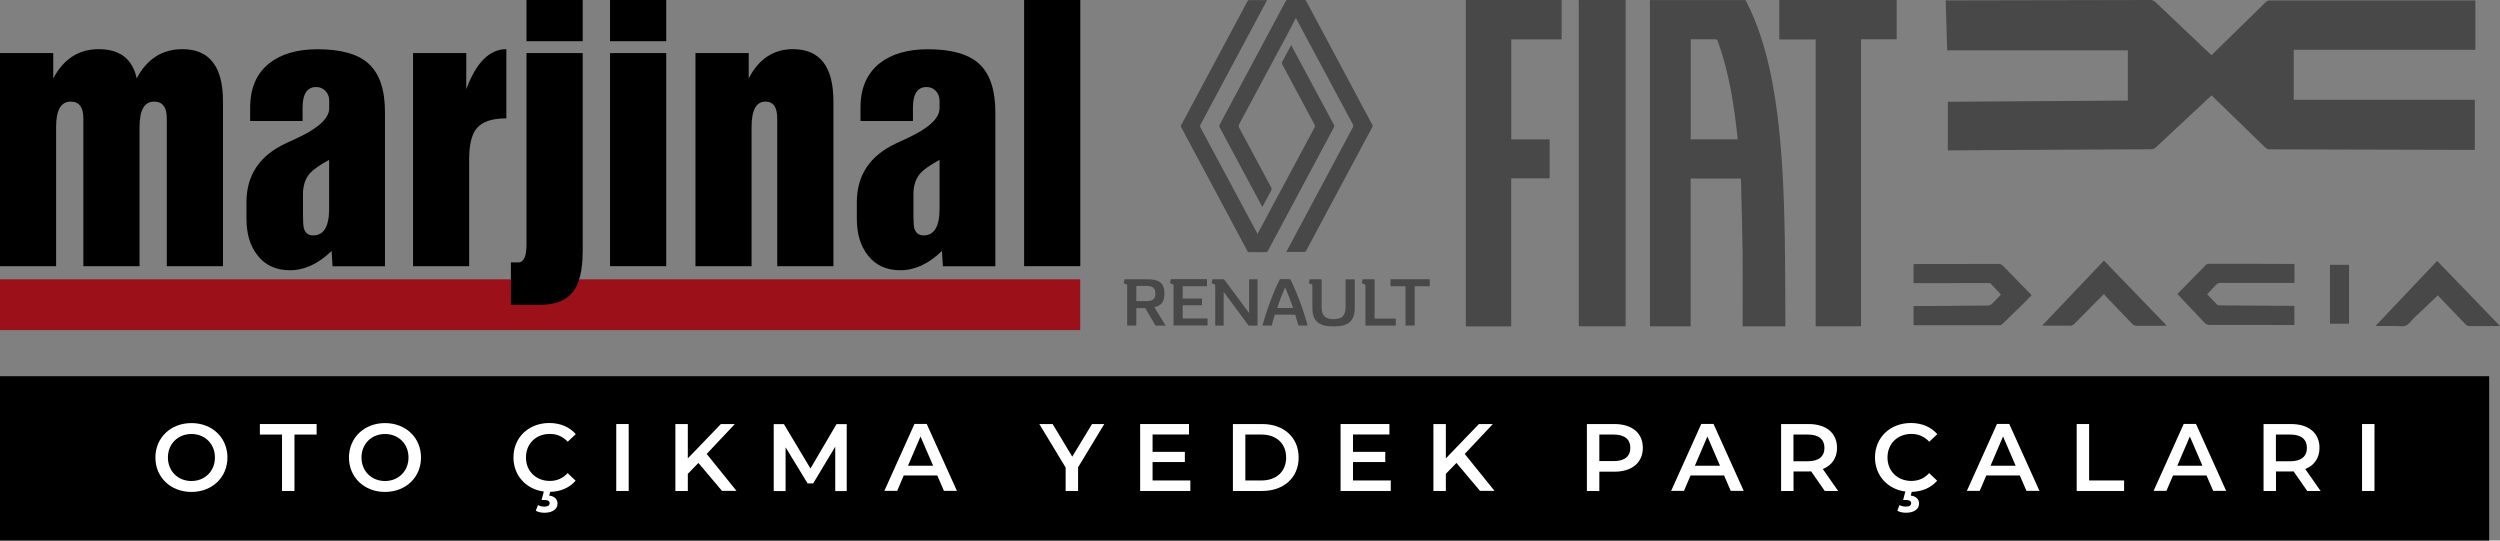 <?xml version="1.0" encoding="UTF-8"?>
<svg xmlns="http://www.w3.org/2000/svg" id="Layer_1" data-name="Layer 1" viewBox="0 0 313.71 67.83">
  <rect x="0" y="0" width="313.71" height="67.83" fill="#808080" stroke="none"/>
  <defs>
    <style>
      .cls-1 {
        fill: #9c1019;
      }

      .cls-2 {
        fill: #fff;
      }

      .cls-3 {
        fill: #484848;
      }
    </style>
  </defs>
  <g>
    <g>
      <path class="cls-3" d="M159.01,0c-.41.77-5.96,11.15-8.35,15.61-.08.15-.08.27,0,.42,2.34,4.37,7.09,13.23,7.14,13.32.05-.08,4.79-8.95,7.14-13.32.08-.15.09-.26,0-.42-1.34-2.49-2.67-4.99-4.01-7.48-.09-.16-.09-.28,0-.44.37-.66.72-1.34,1.09-2.03.05.09,3.6,6.72,5.35,9.97.07.14.08.24,0,.38-2.76,5.14-5.51,10.29-8.25,15.43-.07.14-.15.2-.31.2-.68-.01-1.36,0-2.04,0-.13,0-.19-.04-.25-.15-2.76-5.17-5.53-10.34-8.29-15.51-.06-.11-.06-.19,0-.3,2.77-5.17,5.53-10.34,8.3-15.51.03-.07.12-.15.18-.15.76-.01,1.52,0,2.32,0Z"></path>
      <path class="cls-3" d="M162.15,3.17c-1.27,2.36-4.76,8.88-6.66,12.43-.08.15-.09.26,0,.42,1.34,2.49,2.67,4.99,4.01,7.48.09.16.09.28,0,.44-.37.66-.72,1.34-1.1,2.03-.05-.08-3.6-6.71-5.34-9.97-.07-.14-.08-.24,0-.38,2.76-5.14,5.51-10.29,8.25-15.43.07-.14.15-.2.31-.2.68.01,1.36,0,2.04,0,.13,0,.19.04.25.15,2.76,5.17,5.53,10.34,8.29,15.51.06.11.06.19,0,.3-2.77,5.17-5.53,10.34-8.3,15.51-.03.07-.12.15-.18.15-.76.01-1.52,0-2.31,0,.05-.1,5.6-10.49,8.34-15.61.08-.15.08-.27,0-.42-2.34-4.37-7.09-13.23-7.14-13.32,0,.02-.18.34-.47.88"></path>
    </g>
    <g>
      <path class="cls-3" d="M142.59,40.85h-1.15v-5c0-.06,0-.11-.02-.13-.01-.02-.05-.04-.11-.06l-.31-.12.1-.5h2.91c.75,0,1.29.14,1.62.43.33.29.49.75.49,1.38,0,.5-.1.89-.31,1.16-.2.27-.52.45-.96.53l1.42,2.32h-1.27l-1.29-2.19h-1.12v2.19ZM142.59,37.79h1.28c.4,0,.68-.07.85-.22.17-.14.26-.39.26-.74s-.09-.58-.26-.73c-.17-.14-.45-.22-.85-.22h-1.28v1.9Z"></path>
      <path class="cls-3" d="M151.46,35.03v.88h-3.05v1.55h2.42v.85h-2.42v1.65h3.12v.88h-4.27v-5c0-.06,0-.11-.02-.13-.01-.02-.05-.04-.11-.06l-.31-.12.1-.5h4.54Z"></path>
      <path class="cls-3" d="M152.48,35.85c0-.06,0-.11-.02-.13-.01-.02-.05-.04-.11-.06l-.31-.12.1-.5h1.3c.09,0,.14.01.17.03.03.02.07.08.14.17l2.99,4.04v-4.24h1.06v5.82h-1.12l-3.13-4.24v4.24h-1.06v-5Z"></path>
      <path class="cls-3" d="M161.9,35.03c.12.21.24.46.37.75.13.29.27.61.41.95.14.34.28.7.42,1.06.14.37.27.74.39,1.1.12.36.24.71.34,1.05.1.33.19.64.26.91h-1.16c-.06-.24-.13-.47-.2-.69-.07-.23-.14-.45-.2-.67h-2.56c-.07.22-.14.44-.2.67-.07.22-.13.46-.19.69h-1.16c.07-.27.16-.57.26-.91.1-.33.22-.68.34-1.05.12-.36.26-.73.39-1.1.14-.37.28-.72.42-1.06.14-.34.28-.66.41-.95.13-.29.26-.54.37-.75h1.28ZM161.26,36.06c-.37.83-.7,1.69-1,2.59h2.01c-.31-.89-.65-1.76-1-2.59Z"></path>
      <path class="cls-3" d="M164.68,35.85c0-.06,0-.11-.02-.13-.01-.02-.05-.04-.11-.06l-.31-.12.1-.5h1.42c.05,0,.08.03.08.09v3.37c0,.55.12.95.35,1.19.24.24.62.36,1.15.36s.92-.12,1.16-.36c.23-.24.35-.64.35-1.19v-3.45h1.15v3.54c0,.42-.05.78-.15,1.08-.1.3-.26.55-.47.74-.21.19-.49.33-.83.42s-.74.13-1.21.13-.87-.04-1.21-.13-.61-.23-.83-.42c-.21-.19-.37-.44-.47-.74-.1-.3-.15-.66-.15-1.08v-2.73Z"></path>
      <path class="cls-3" d="M171.33,35.85c0-.06,0-.11-.02-.13-.01-.02-.05-.04-.11-.06l-.31-.12.1-.5h1.42c.05,0,.08.03.08.09v4.85h2.66v.88h-3.81v-5Z"></path>
      <path class="cls-3" d="M176.38,35.92h-1.89v-.88h4.92v.88h-1.89v4.93h-1.15v-4.93Z"></path>
    </g>
  </g>
  <g>
    <path class="cls-3" d="M219.03,0c.79,1.48,1.41,3.03,1.93,4.62.84,2.56,1.4,5.19,1.81,7.86.46,2.98.72,5.97.9,8.98.33,5.71.34,11.44.36,17.16,0,.77,0,1.54,0,2.33h-5.36c0-3.1.03-6.19,0-9.28-.04-3.08-.14-6.17-.21-9.27h-6.31v18.55h-5.11c0-.08,0-.16,0-.24,0-13.49,0-26.98,0-40.48,0-.07,0-.15,0-.22,3.99,0,7.99,0,11.98,0ZM212.16,4.94v12.54h5.88s0-.08,0-.11c-.21-2.04-.47-4.07-.85-6.08-.4-2.09-.91-4.14-1.65-6.14-.06-.18-.15-.22-.32-.22-.8,0-1.61,0-2.41,0-.21,0-.42,0-.64,0Z"></path>
    <path class="cls-3" d="M195.97,0c0,.11-.01.22-.01.34,0,1.43,0,2.87,0,4.3,0,.09,0,.18,0,.3h-6.32v12.55h4.82v4.89h-4.83v18.58h-5.69V0C187.95,0,191.96,0,195.97,0Z"></path>
    <path class="cls-3" d="M238,0v4.93h-4.47v36.01h-5.69V4.95h-4.57V0h14.73Z"></path>
    <path class="cls-3" d="M203.99,0c0,.11,0,.21,0,.32,0,13.43,0,26.87,0,40.3v.32h-5.88v-.33c0-13.43,0-26.85,0-40.28,0-.11-.01-.22-.02-.33,1.97,0,3.93,0,5.9,0Z"></path>
  </g>
  <g>
    <path class="cls-3" d="M244.34,6.32c-.06-2.13-.13-4.18-.19-6.27.3,0,.56,0,.82,0,8.29-.01,16.58-.03,24.86-.05.25,0,.43.07.62.24,2.26,2.15,4.53,4.3,6.8,6.45.08.07.16.15.26.23.73-.71,1.44-1.41,2.16-2.11,1.54-1.52,3.09-3.03,4.64-4.54.12-.12.32-.21.49-.21,8.51,0,17.02,0,25.53,0,.09,0,.18,0,.29,0v6.19h-22.79v6.27h22.72v6.28c-.1,0-.21.01-.31.01-8.5-.02-17-.04-25.5-.07-.16,0-.36-.1-.48-.22-2.16-2.09-4.32-4.2-6.48-6.3-.08-.08-.16-.15-.26-.25-.1.09-.2.18-.3.27-2.23,2.08-4.45,4.15-6.68,6.24-.18.17-.36.25-.62.25-6.5.03-13.01.06-19.51.1-1.87.01-3.75.03-5.62.04-.1,0-.2,0-.37,0v-6.1c7.5-.05,15.04-.1,22.59-.15v-6.3h-22.69Z"></path>
    <path class="cls-3" d="M254.94,37.04c-.34.34-.69.71-1.05,1.07-.86.85-1.72,1.69-2.59,2.52-.09.09-.24.18-.37.18-3.57,0-7.14,0-10.71,0-.02,0-.04,0-.1-.02v-2.39c.66,0,1.33,0,2,0,2.44-.01,4.89-.03,7.33-.06.17,0,.37-.09.49-.2.39-.37.75-.76,1.14-1.18-.41-.44-.83-.91-1.27-1.36-.07-.08-.25-.08-.37-.08-3.01,0-6.02,0-9.04.01-.09,0-.17,0-.28-.01v-2.37c.11,0,.22-.02.33-.02,3.44,0,6.87,0,10.31-.01.24,0,.41.06.58.24,1.19,1.23,2.39,2.44,3.6,3.68Z"></path>
    <path class="cls-3" d="M273.23,36.89c1.13-1.15,2.37-2.42,3.61-3.68.07-.07.22-.11.33-.11,3.51,0,7.03,0,10.54.02.06,0,.13.01.21.02v2.36c-.15,0-.28,0-.41,0-2.98,0-5.95-.01-8.93,0-.15,0-.34.08-.45.19-.41.41-.79.84-1.16,1.24.43.45.83.89,1.26,1.31.08.08.25.08.37.08,2.98.02,5.95.04,8.93.06.11,0,.22,0,.38,0v2.4c-.09,0-.21,0-.32,0-3.46,0-6.91,0-10.37-.01-.17,0-.4-.09-.52-.21-1.18-1.22-2.33-2.46-3.47-3.67Z"></path>
    <path class="cls-3" d="M264.03,36.88c-.37.36-.69.67-1,.99-.92.93-1.82,1.87-2.75,2.79-.12.12-.32.2-.48.21-1.03.01-2.05,0-3.08,0-.13,0-.26-.01-.46-.02,2.6-2.74,5.16-5.43,7.75-8.15,2.62,2.71,5.22,5.41,7.87,8.15-.16.01-.25.03-.35.03-1.15,0-2.3.01-3.45,0-.17,0-.39-.1-.51-.23-1.11-1.14-2.21-2.3-3.32-3.45-.08-.09-.15-.2-.22-.3Z"></path>
    <path class="cls-3" d="M305.9,37.08c-1,.95-2.01,1.9-3.01,2.85-.33.32-.6.77-.99.93-.39.16-.9.05-1.35.05-.77,0-1.54,0-2.31,0-.02,0-.04-.01-.12-.04,2.57-2.71,5.12-5.41,7.7-8.13,2.62,2.71,5.22,5.4,7.88,8.16-.17,0-.28.02-.4.02-1.13,0-2.25,0-3.38,0-.23,0-.39-.06-.55-.23-1.1-1.17-2.22-2.32-3.33-3.48-.08-.08-.14-.18-.2-.26.02.05.03.09.05.14Z"></path>
    <path class="cls-3" d="M294.77,40.62h-2.4v-7.39h2.4v7.39Z"></path>
  </g>
  <g>
    <rect class="cls-1" y="35.05" width="135.55" height="6.37"></rect>
    <g>
      <path d="M0,33.4V6.66h6.68v3.18c1.3-2.44,3.2-3.67,5.7-3.67,2.66,0,4.25,1.22,4.77,3.67,1.29-2.44,3.2-3.67,5.74-3.67,3.39,0,5.09,2.18,5.09,6.54v20.69h-7.05V14.85c0-1.4-.53-2.1-1.59-2.1-1.22,0-1.83,1.06-1.83,3.18v17.47h-7.05V14.85c0-1.4-.53-2.1-1.59-2.1-1.22,0-1.83,1.06-1.83,3.18v17.47H0Z"></path>
      <path d="M41.61,31.49c-1.67,1.62-3.41,2.42-5.21,2.42s-3.16-.64-4.13-1.93c-.9-1.17-1.34-2.67-1.34-4.5v-2.12c0-3.39,1.66-5.86,4.97-7.39l1.32-.61c2.73-1.26,4.09-2.52,4.09-3.77v-.96c0-.48-.15-.88-.46-1.21-.31-.33-.7-.5-1.17-.5-1.14,0-1.71.86-1.71,2.59v1.67h-6.58v-1.67c0-2.46.81-4.32,2.44-5.6,1.48-1.15,3.49-1.73,6.03-1.73,2.91,0,5.02.59,6.35,1.77,1.4,1.24,2.1,3.29,2.1,6.15v19.31h-6.58l-.12-1.91ZM41.3,20.06c-1.17.64-1.96,1.19-2.38,1.65-.6.67-.9,1.55-.9,2.65v2.71c0,.79.04,1.32.12,1.61.18.57.56.86,1.16.86,1.33,0,2-1.11,2-3.34v-6.13Z"></path>
      <path d="M51.83,33.4V6.66h6.68v4.54c1.24-3.35,2.91-5.03,5.03-5.03v8.68c-1.78,0-3.01.41-3.71,1.24-.64.76-.96,2.06-.96,3.89v13.42h-7.05Z"></path>
      <path d="M73.11,31.65c0,2.31-.42,3.98-1.26,5.03-.84,1.04-2.2,1.57-4.07,1.57h-3.67v-5.32h.92c.69,0,1.04-.76,1.04-2.28V6.66h7.05v24.99ZM66.07,5.17V0h7.05v5.17h-7.05Z"></path>
      <path d="M76.55,5.17V0h7.05v5.17h-7.05ZM76.55,33.4V6.66h7.05v26.74h-7.05Z"></path>
      <path d="M87.27,33.4V6.66h6.68v3.18c1.26-2.44,3.11-3.67,5.54-3.67,3.39,0,5.09,2.18,5.09,6.54v20.69h-7.05V14.85c0-1.4-.49-2.1-1.47-2.1-1.17,0-1.75,1.06-1.75,3.18v17.47h-7.05Z"></path>
      <path d="M118.2,31.49c-1.67,1.62-3.41,2.42-5.21,2.42s-3.16-.64-4.13-1.93c-.9-1.17-1.34-2.67-1.34-4.5v-2.12c0-3.39,1.66-5.86,4.97-7.39l1.32-.61c2.73-1.26,4.09-2.52,4.09-3.77v-.96c0-.48-.15-.88-.46-1.21-.3-.33-.7-.5-1.17-.5-1.14,0-1.71.86-1.71,2.59v1.67h-6.58v-1.67c0-2.46.81-4.32,2.44-5.6,1.48-1.15,3.49-1.73,6.03-1.73,2.9,0,5.02.59,6.35,1.77,1.4,1.24,2.1,3.29,2.1,6.15v19.31h-6.58l-.12-1.91ZM117.9,20.06c-1.17.64-1.96,1.19-2.38,1.65-.6.67-.9,1.55-.9,2.65v2.71c0,.79.04,1.32.12,1.61.18.57.56.86,1.16.86,1.33,0,2-1.11,2-3.34v-6.13Z"></path>
      <path d="M128.51,33.4V0h7.05v33.4h-7.05Z"></path>
    </g>
  </g>
  <rect y="47.21" width="312.35" height="20.62"></rect>
  <g>
    <path class="cls-2" d="M19.5,57.41c0-2.48,1.92-4.32,4.52-4.32s4.52,1.82,4.52,4.32-1.92,4.32-4.52,4.32-4.52-1.83-4.52-4.32ZM26.97,57.41c0-1.72-1.26-2.95-2.95-2.95s-2.95,1.24-2.95,2.95,1.26,2.95,2.95,2.95,2.95-1.24,2.95-2.95Z"></path>
    <path class="cls-2" d="M35.39,54.53h-2.78v-1.32h7.12v1.32h-2.78v7.08h-1.56v-7.08Z"></path>
    <path class="cls-2" d="M43.79,57.41c0-2.48,1.92-4.32,4.52-4.32s4.52,1.82,4.52,4.32-1.92,4.32-4.52,4.32-4.52-1.83-4.52-4.32ZM51.26,57.41c0-1.72-1.26-2.95-2.95-2.95s-2.95,1.24-2.95,2.95,1.26,2.95,2.95,2.95,2.95-1.24,2.95-2.95Z"></path>
    <path class="cls-2" d="M71.22,59.36l1.01.96c-.76.88-1.87,1.37-3.19,1.4l-.12.47c.71.08,1.04.49,1.04,1.01,0,.7-.65,1.14-1.63,1.14-.43,0-.8-.08-1.1-.25l.28-.71c.25.13.52.19.82.19.44,0,.64-.17.64-.43,0-.23-.18-.4-.64-.4h-.37l.28-1.06c-2.22-.29-3.81-2-3.81-4.28,0-2.51,1.92-4.32,4.5-4.32,1.37,0,2.54.49,3.32,1.4l-1.01.95c-.61-.66-1.37-.98-2.24-.98-1.74,0-3,1.22-3,2.95s1.26,2.95,3,2.95c.88,0,1.63-.32,2.24-1Z"></path>
    <path class="cls-2" d="M77.33,53.21h1.56v8.4h-1.56v-8.4Z"></path>
    <path class="cls-2" d="M87.64,58.09l-1.33,1.37v2.15h-1.56v-8.4h1.56v4.31l4.15-4.31h1.75l-3.53,3.75,3.74,4.64h-1.82l-2.96-3.51Z"></path>
    <path class="cls-2" d="M104.81,61.61v-5.56s-2.77,4.61-2.77,4.61h-.7l-2.76-4.53v5.49h-1.49v-8.4h1.28l3.33,5.57,3.27-5.57h1.28v8.4s-1.46,0-1.46,0Z"></path>
    <path class="cls-2" d="M117.61,59.66h-4.2l-.83,1.94h-1.61l3.78-8.4h1.54l3.79,8.4h-1.63l-.84-1.94ZM117.09,58.44l-1.58-3.67-1.57,3.67h3.15Z"></path>
    <path class="cls-2" d="M135.28,58.65v2.96h-1.56v-2.94l-3.3-5.46h1.67l2.46,4.09,2.48-4.09h1.54l-3.29,5.43Z"></path>
    <path class="cls-2" d="M149.37,60.3v1.31h-6.3v-8.4h6.13v1.31h-4.57v2.18h4.05v1.28h-4.05v2.31h4.74Z"></path>
    <path class="cls-2" d="M154.71,53.21h3.67c2.72,0,4.58,1.68,4.58,4.2s-1.86,4.2-4.58,4.2h-3.67v-8.4ZM158.31,60.29c1.87,0,3.08-1.14,3.08-2.88s-1.21-2.88-3.08-2.88h-2.04v5.76h2.04Z"></path>
    <path class="cls-2" d="M174.52,60.3v1.31h-6.3v-8.4h6.13v1.31h-4.57v2.18h4.05v1.28h-4.05v2.31h4.74Z"></path>
    <path class="cls-2" d="M182.76,58.09l-1.33,1.37v2.15h-1.56v-8.4h1.56v4.31l4.15-4.31h1.75l-3.53,3.75,3.74,4.64h-1.82l-2.96-3.51Z"></path>
    <path class="cls-2" d="M206.15,56.2c0,1.85-1.37,2.99-3.57,2.99h-1.89v2.42h-1.56v-8.4h3.45c2.21,0,3.57,1.13,3.57,2.99ZM204.58,56.2c0-1.06-.71-1.67-2.07-1.67h-1.82v3.33h1.82c1.37,0,2.07-.61,2.07-1.67Z"></path>
    <path class="cls-2" d="M216.34,59.66h-4.2l-.83,1.94h-1.61l3.78-8.4h1.54l3.79,8.4h-1.63l-.84-1.94ZM215.83,58.44l-1.58-3.67-1.57,3.67h3.15Z"></path>
    <path class="cls-2" d="M228.98,61.61l-1.71-2.46c-.11.01-.22.01-.32.01h-1.89v2.45h-1.56v-8.4h3.45c2.21,0,3.57,1.13,3.57,2.99,0,1.27-.65,2.21-1.79,2.65l1.93,2.76h-1.68ZM226.87,54.53h-1.82v3.35h1.82c1.37,0,2.07-.62,2.07-1.68s-.71-1.67-2.07-1.67Z"></path>
    <path class="cls-2" d="M242.07,59.36l1.01.96c-.76.88-1.87,1.37-3.19,1.4l-.12.47c.71.08,1.04.49,1.04,1.01,0,.7-.65,1.14-1.63,1.14-.43,0-.8-.08-1.1-.25l.28-.71c.25.13.52.19.82.19.44,0,.64-.17.64-.43,0-.23-.18-.4-.64-.4h-.37l.28-1.06c-2.22-.29-3.81-2-3.81-4.28,0-2.51,1.92-4.32,4.5-4.32,1.37,0,2.54.49,3.32,1.4l-1.01.95c-.61-.66-1.37-.98-2.24-.98-1.74,0-3,1.22-3,2.95s1.26,2.95,3,2.95c.88,0,1.63-.32,2.24-1Z"></path>
    <path class="cls-2" d="M253.45,59.66h-4.2l-.83,1.94h-1.61l3.78-8.4h1.54l3.79,8.4h-1.63l-.84-1.94ZM252.93,58.44l-1.58-3.67-1.57,3.67h3.15Z"></path>
    <path class="cls-2" d="M260.59,53.21h1.56v7.08h4.39v1.32h-5.95v-8.4Z"></path>
    <path class="cls-2" d="M276.88,59.66h-4.2l-.83,1.94h-1.61l3.78-8.4h1.54l3.79,8.4h-1.63l-.84-1.94ZM276.37,58.44l-1.58-3.67-1.57,3.67h3.15Z"></path>
    <path class="cls-2" d="M289.52,61.61l-1.71-2.46c-.11.01-.22.01-.32.01h-1.89v2.45h-1.56v-8.4h3.45c2.21,0,3.57,1.13,3.57,2.99,0,1.27-.65,2.21-1.79,2.65l1.93,2.76h-1.68ZM287.41,54.53h-1.82v3.35h1.82c1.37,0,2.07-.62,2.07-1.68s-.71-1.67-2.07-1.67Z"></path>
    <path class="cls-2" d="M296.4,53.21h1.56v8.4h-1.56v-8.4Z"></path>
  </g>
</svg>
